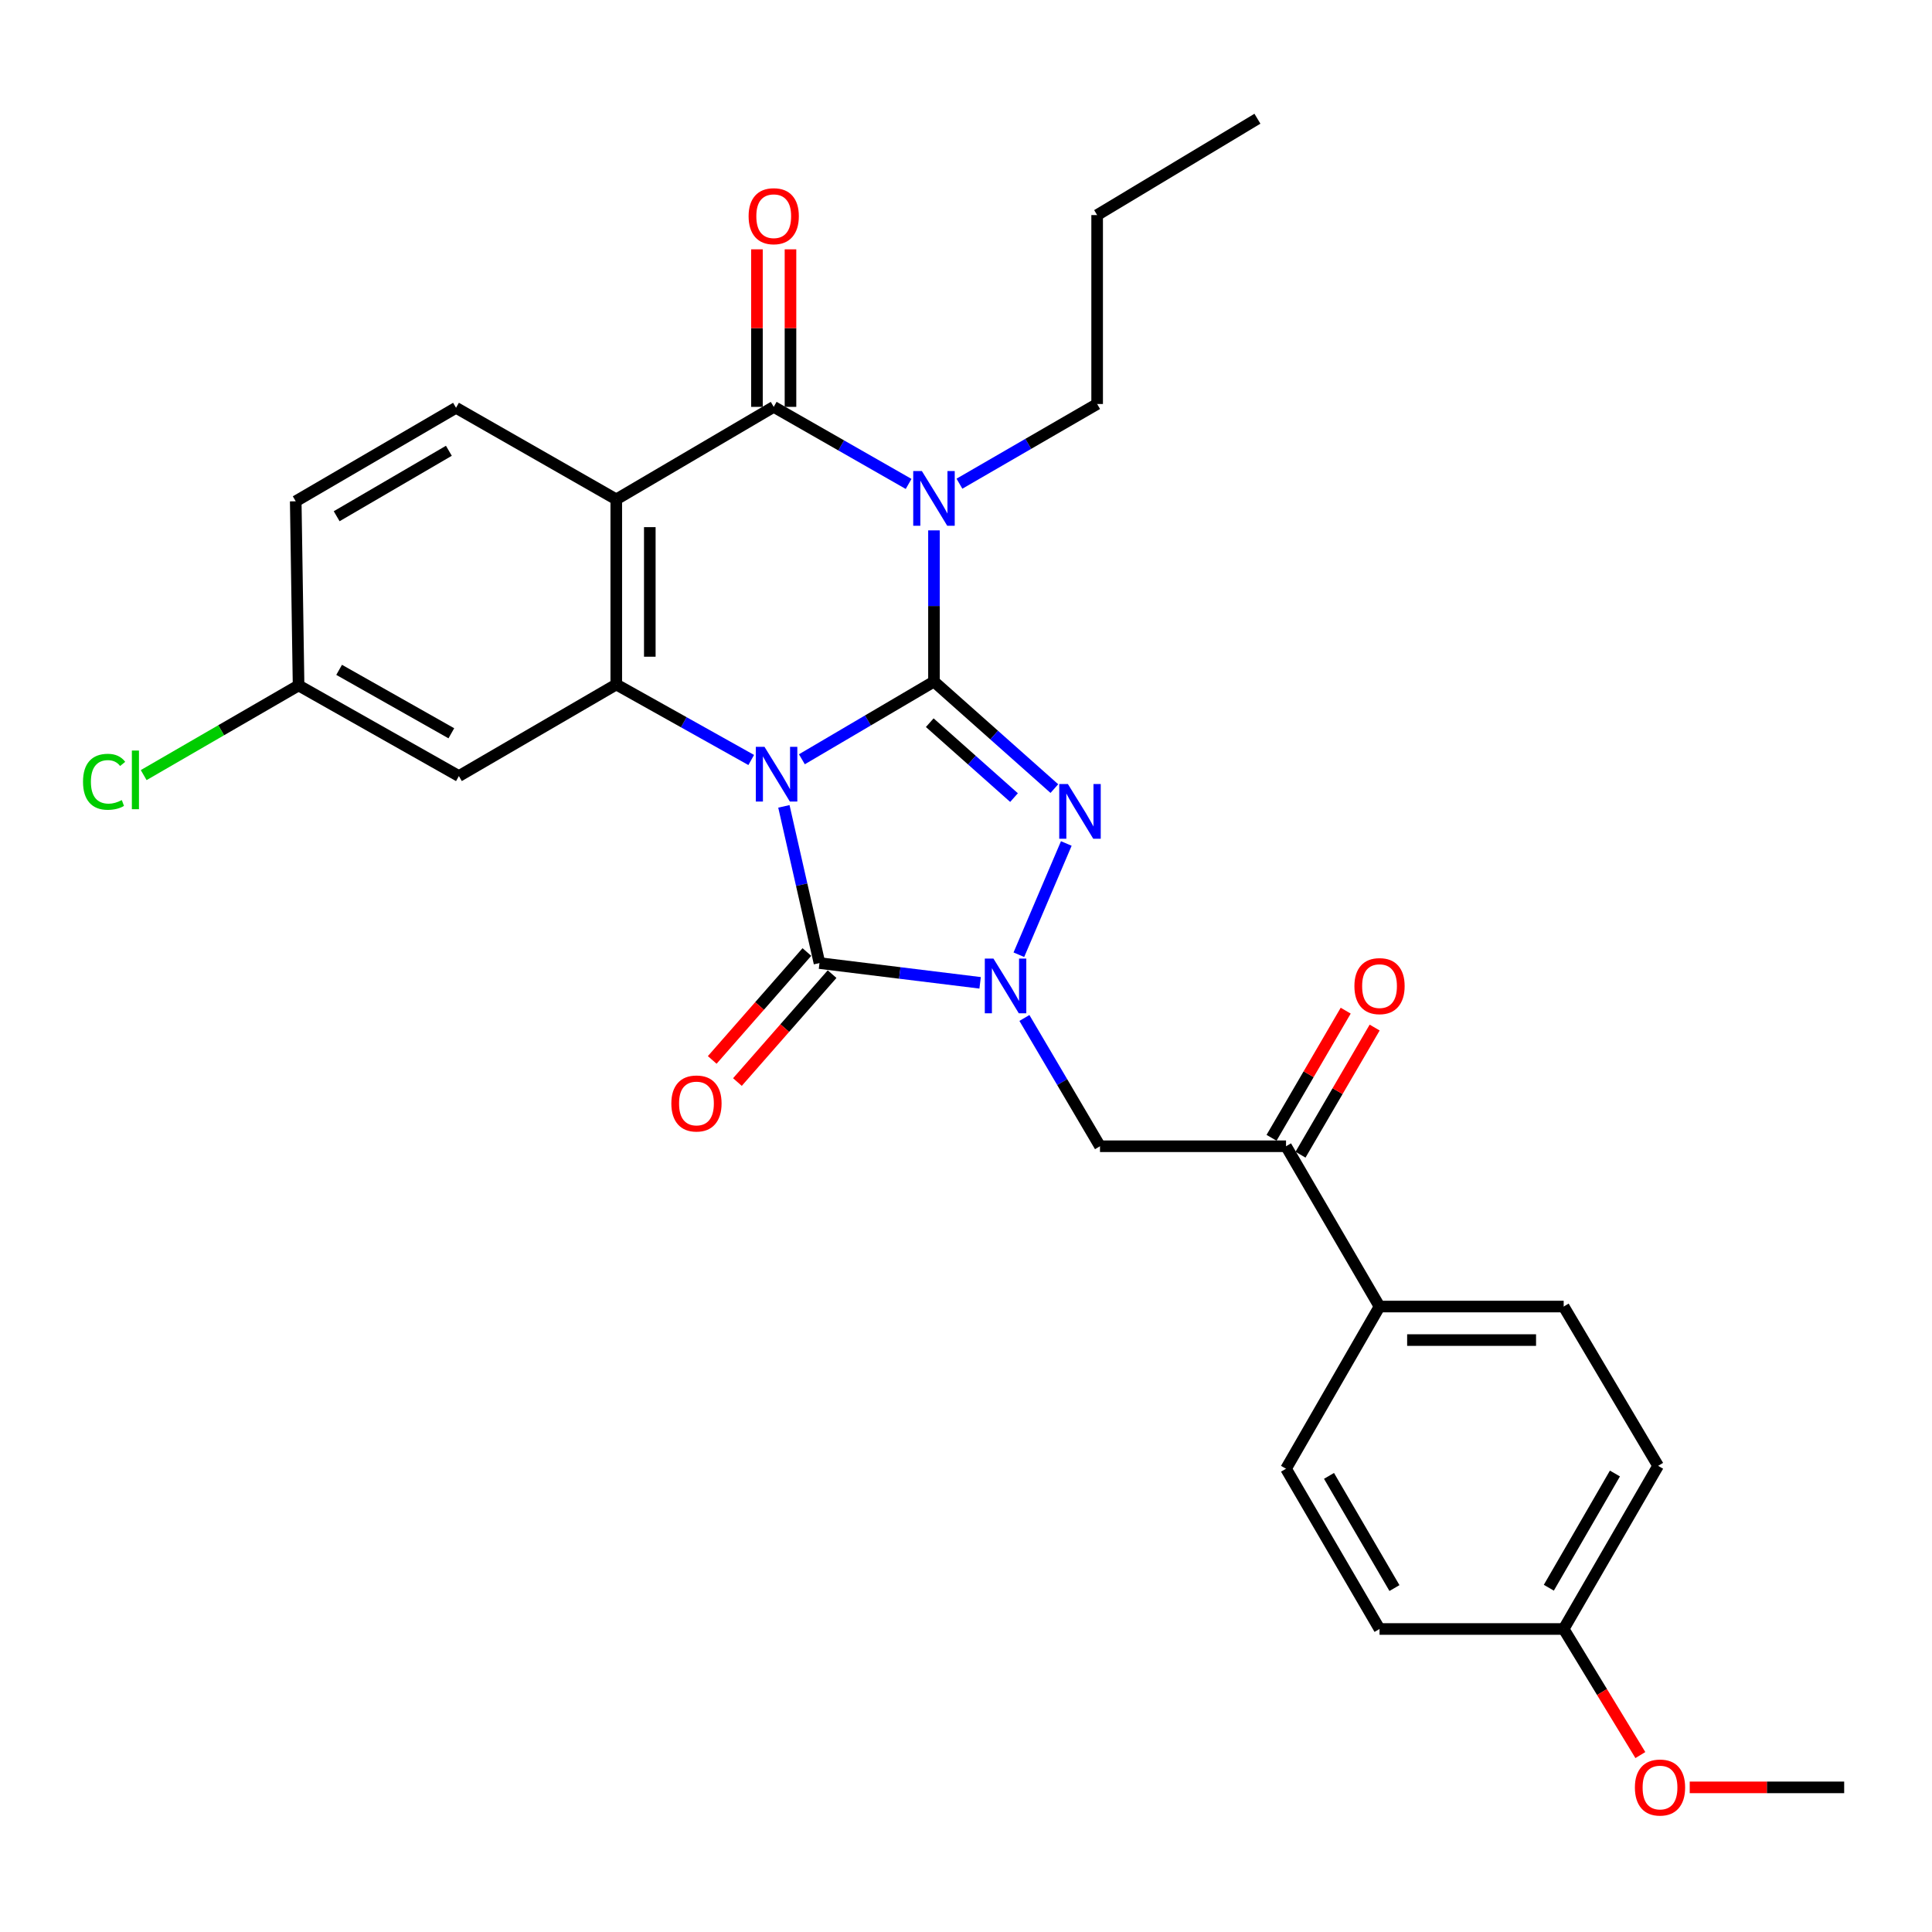 <?xml version='1.0' encoding='iso-8859-1'?>
<svg version='1.1' baseProfile='full'
              xmlns='http://www.w3.org/2000/svg'
                      xmlns:rdkit='http://www.rdkit.org/xml'
                      xmlns:xlink='http://www.w3.org/1999/xlink'
                  xml:space='preserve'
width='1000px' height='1000px' viewBox='0 0 1000 1000'>
<!-- END OF HEADER -->
<rect style='opacity:1.0;fill:#FFFFFF;stroke:none' width='1000' height='1000' x='0' y='0'> </rect>
<path class='bond-0' d='M 415.055,392.999 L 449.24,372.891' style='fill:none;fill-rule:evenodd;stroke:#0000FF;stroke-width:6px;stroke-linecap:butt;stroke-linejoin:miter;stroke-opacity:1' />
<path class='bond-0' d='M 449.24,372.891 L 483.425,352.783' style='fill:none;fill-rule:evenodd;stroke:#000000;stroke-width:6px;stroke-linecap:butt;stroke-linejoin:miter;stroke-opacity:1' />
<path class='bond-3' d='M 405.738,417.373 L 414.951,457.928' style='fill:none;fill-rule:evenodd;stroke:#0000FF;stroke-width:6px;stroke-linecap:butt;stroke-linejoin:miter;stroke-opacity:1' />
<path class='bond-3' d='M 414.951,457.928 L 424.164,498.482' style='fill:none;fill-rule:evenodd;stroke:#000000;stroke-width:6px;stroke-linecap:butt;stroke-linejoin:miter;stroke-opacity:1' />
<path class='bond-6' d='M 388.835,393.368 L 353.91,373.827' style='fill:none;fill-rule:evenodd;stroke:#0000FF;stroke-width:6px;stroke-linecap:butt;stroke-linejoin:miter;stroke-opacity:1' />
<path class='bond-6' d='M 353.91,373.827 L 318.985,354.287' style='fill:none;fill-rule:evenodd;stroke:#000000;stroke-width:6px;stroke-linecap:butt;stroke-linejoin:miter;stroke-opacity:1' />
<path class='bond-1' d='M 483.425,352.783 L 483.425,313.65' style='fill:none;fill-rule:evenodd;stroke:#000000;stroke-width:6px;stroke-linecap:butt;stroke-linejoin:miter;stroke-opacity:1' />
<path class='bond-1' d='M 483.425,313.65 L 483.425,274.516' style='fill:none;fill-rule:evenodd;stroke:#0000FF;stroke-width:6px;stroke-linecap:butt;stroke-linejoin:miter;stroke-opacity:1' />
<path class='bond-2' d='M 483.425,352.783 L 514.578,380.478' style='fill:none;fill-rule:evenodd;stroke:#000000;stroke-width:6px;stroke-linecap:butt;stroke-linejoin:miter;stroke-opacity:1' />
<path class='bond-2' d='M 514.578,380.478 L 545.731,408.173' style='fill:none;fill-rule:evenodd;stroke:#0000FF;stroke-width:6px;stroke-linecap:butt;stroke-linejoin:miter;stroke-opacity:1' />
<path class='bond-2' d='M 481.241,374.061 L 503.048,393.447' style='fill:none;fill-rule:evenodd;stroke:#000000;stroke-width:6px;stroke-linecap:butt;stroke-linejoin:miter;stroke-opacity:1' />
<path class='bond-2' d='M 503.048,393.447 L 524.855,412.834' style='fill:none;fill-rule:evenodd;stroke:#0000FF;stroke-width:6px;stroke-linecap:butt;stroke-linejoin:miter;stroke-opacity:1' />
<path class='bond-16' d='M 496.605,250.359 L 532.241,229.733' style='fill:none;fill-rule:evenodd;stroke:#0000FF;stroke-width:6px;stroke-linecap:butt;stroke-linejoin:miter;stroke-opacity:1' />
<path class='bond-16' d='M 532.241,229.733 L 567.878,209.108' style='fill:none;fill-rule:evenodd;stroke:#000000;stroke-width:6px;stroke-linecap:butt;stroke-linejoin:miter;stroke-opacity:1' />
<path class='bond-30' d='M 470.297,250.485 L 435.387,230.539' style='fill:none;fill-rule:evenodd;stroke:#0000FF;stroke-width:6px;stroke-linecap:butt;stroke-linejoin:miter;stroke-opacity:1' />
<path class='bond-30' d='M 435.387,230.539 L 400.477,210.593' style='fill:none;fill-rule:evenodd;stroke:#000000;stroke-width:6px;stroke-linecap:butt;stroke-linejoin:miter;stroke-opacity:1' />
<path class='bond-29' d='M 551.915,436.585 L 527.366,494.167' style='fill:none;fill-rule:evenodd;stroke:#0000FF;stroke-width:6px;stroke-linecap:butt;stroke-linejoin:miter;stroke-opacity:1' />
<path class='bond-4' d='M 424.164,498.482 L 465.736,503.597' style='fill:none;fill-rule:evenodd;stroke:#000000;stroke-width:6px;stroke-linecap:butt;stroke-linejoin:miter;stroke-opacity:1' />
<path class='bond-4' d='M 465.736,503.597 L 507.309,508.711' style='fill:none;fill-rule:evenodd;stroke:#0000FF;stroke-width:6px;stroke-linecap:butt;stroke-linejoin:miter;stroke-opacity:1' />
<path class='bond-12' d='M 417.641,492.761 L 393.142,520.691' style='fill:none;fill-rule:evenodd;stroke:#000000;stroke-width:6px;stroke-linecap:butt;stroke-linejoin:miter;stroke-opacity:1' />
<path class='bond-12' d='M 393.142,520.691 L 368.643,548.621' style='fill:none;fill-rule:evenodd;stroke:#FF0000;stroke-width:6px;stroke-linecap:butt;stroke-linejoin:miter;stroke-opacity:1' />
<path class='bond-12' d='M 430.687,504.204 L 406.188,532.134' style='fill:none;fill-rule:evenodd;stroke:#000000;stroke-width:6px;stroke-linecap:butt;stroke-linejoin:miter;stroke-opacity:1' />
<path class='bond-12' d='M 406.188,532.134 L 381.689,560.064' style='fill:none;fill-rule:evenodd;stroke:#FF0000;stroke-width:6px;stroke-linecap:butt;stroke-linejoin:miter;stroke-opacity:1' />
<path class='bond-8' d='M 530.235,526.898 L 549.794,560.098' style='fill:none;fill-rule:evenodd;stroke:#0000FF;stroke-width:6px;stroke-linecap:butt;stroke-linejoin:miter;stroke-opacity:1' />
<path class='bond-8' d='M 549.794,560.098 L 569.353,593.298' style='fill:none;fill-rule:evenodd;stroke:#000000;stroke-width:6px;stroke-linecap:butt;stroke-linejoin:miter;stroke-opacity:1' />
<path class='bond-5' d='M 400.477,210.593 L 318.985,258.478' style='fill:none;fill-rule:evenodd;stroke:#000000;stroke-width:6px;stroke-linecap:butt;stroke-linejoin:miter;stroke-opacity:1' />
<path class='bond-13' d='M 409.154,210.593 L 409.154,169.823' style='fill:none;fill-rule:evenodd;stroke:#000000;stroke-width:6px;stroke-linecap:butt;stroke-linejoin:miter;stroke-opacity:1' />
<path class='bond-13' d='M 409.154,169.823 L 409.154,129.053' style='fill:none;fill-rule:evenodd;stroke:#FF0000;stroke-width:6px;stroke-linecap:butt;stroke-linejoin:miter;stroke-opacity:1' />
<path class='bond-13' d='M 391.8,210.593 L 391.8,169.823' style='fill:none;fill-rule:evenodd;stroke:#000000;stroke-width:6px;stroke-linecap:butt;stroke-linejoin:miter;stroke-opacity:1' />
<path class='bond-13' d='M 391.8,169.823 L 391.8,129.053' style='fill:none;fill-rule:evenodd;stroke:#FF0000;stroke-width:6px;stroke-linecap:butt;stroke-linejoin:miter;stroke-opacity:1' />
<path class='bond-7' d='M 318.985,354.287 L 318.985,258.478' style='fill:none;fill-rule:evenodd;stroke:#000000;stroke-width:6px;stroke-linecap:butt;stroke-linejoin:miter;stroke-opacity:1' />
<path class='bond-7' d='M 336.338,339.916 L 336.338,272.849' style='fill:none;fill-rule:evenodd;stroke:#000000;stroke-width:6px;stroke-linecap:butt;stroke-linejoin:miter;stroke-opacity:1' />
<path class='bond-10' d='M 318.985,354.287 L 237.521,401.69' style='fill:none;fill-rule:evenodd;stroke:#000000;stroke-width:6px;stroke-linecap:butt;stroke-linejoin:miter;stroke-opacity:1' />
<path class='bond-11' d='M 318.985,258.478 L 236.036,211.075' style='fill:none;fill-rule:evenodd;stroke:#000000;stroke-width:6px;stroke-linecap:butt;stroke-linejoin:miter;stroke-opacity:1' />
<path class='bond-9' d='M 569.353,593.298 L 665.644,593.298' style='fill:none;fill-rule:evenodd;stroke:#000000;stroke-width:6px;stroke-linecap:butt;stroke-linejoin:miter;stroke-opacity:1' />
<path class='bond-14' d='M 665.644,593.298 L 714.04,676.266' style='fill:none;fill-rule:evenodd;stroke:#000000;stroke-width:6px;stroke-linecap:butt;stroke-linejoin:miter;stroke-opacity:1' />
<path class='bond-15' d='M 673.138,597.67 L 692.331,564.767' style='fill:none;fill-rule:evenodd;stroke:#000000;stroke-width:6px;stroke-linecap:butt;stroke-linejoin:miter;stroke-opacity:1' />
<path class='bond-15' d='M 692.331,564.767 L 711.524,531.864' style='fill:none;fill-rule:evenodd;stroke:#FF0000;stroke-width:6px;stroke-linecap:butt;stroke-linejoin:miter;stroke-opacity:1' />
<path class='bond-15' d='M 658.149,588.927 L 677.342,556.023' style='fill:none;fill-rule:evenodd;stroke:#000000;stroke-width:6px;stroke-linecap:butt;stroke-linejoin:miter;stroke-opacity:1' />
<path class='bond-15' d='M 677.342,556.023 L 696.535,523.12' style='fill:none;fill-rule:evenodd;stroke:#FF0000;stroke-width:6px;stroke-linecap:butt;stroke-linejoin:miter;stroke-opacity:1' />
<path class='bond-17' d='M 237.521,401.69 L 154.544,354.779' style='fill:none;fill-rule:evenodd;stroke:#000000;stroke-width:6px;stroke-linecap:butt;stroke-linejoin:miter;stroke-opacity:1' />
<path class='bond-17' d='M 233.615,379.547 L 175.531,346.709' style='fill:none;fill-rule:evenodd;stroke:#000000;stroke-width:6px;stroke-linecap:butt;stroke-linejoin:miter;stroke-opacity:1' />
<path class='bond-31' d='M 236.036,211.075 L 153.069,259.471' style='fill:none;fill-rule:evenodd;stroke:#000000;stroke-width:6px;stroke-linecap:butt;stroke-linejoin:miter;stroke-opacity:1' />
<path class='bond-31' d='M 232.335,233.324 L 174.257,267.201' style='fill:none;fill-rule:evenodd;stroke:#000000;stroke-width:6px;stroke-linecap:butt;stroke-linejoin:miter;stroke-opacity:1' />
<path class='bond-18' d='M 714.04,676.266 L 809.357,676.266' style='fill:none;fill-rule:evenodd;stroke:#000000;stroke-width:6px;stroke-linecap:butt;stroke-linejoin:miter;stroke-opacity:1' />
<path class='bond-18' d='M 728.337,693.619 L 795.059,693.619' style='fill:none;fill-rule:evenodd;stroke:#000000;stroke-width:6px;stroke-linecap:butt;stroke-linejoin:miter;stroke-opacity:1' />
<path class='bond-19' d='M 714.04,676.266 L 665.644,760.217' style='fill:none;fill-rule:evenodd;stroke:#000000;stroke-width:6px;stroke-linecap:butt;stroke-linejoin:miter;stroke-opacity:1' />
<path class='bond-26' d='M 567.878,209.108 L 567.878,111.323' style='fill:none;fill-rule:evenodd;stroke:#000000;stroke-width:6px;stroke-linecap:butt;stroke-linejoin:miter;stroke-opacity:1' />
<path class='bond-20' d='M 154.544,354.779 L 153.069,259.471' style='fill:none;fill-rule:evenodd;stroke:#000000;stroke-width:6px;stroke-linecap:butt;stroke-linejoin:miter;stroke-opacity:1' />
<path class='bond-24' d='M 154.544,354.779 L 114.457,377.984' style='fill:none;fill-rule:evenodd;stroke:#000000;stroke-width:6px;stroke-linecap:butt;stroke-linejoin:miter;stroke-opacity:1' />
<path class='bond-24' d='M 114.457,377.984 L 74.371,401.189' style='fill:none;fill-rule:evenodd;stroke:#00CC00;stroke-width:6px;stroke-linecap:butt;stroke-linejoin:miter;stroke-opacity:1' />
<path class='bond-22' d='M 809.357,676.266 L 858.235,758.713' style='fill:none;fill-rule:evenodd;stroke:#000000;stroke-width:6px;stroke-linecap:butt;stroke-linejoin:miter;stroke-opacity:1' />
<path class='bond-23' d='M 665.644,760.217 L 714.04,843.165' style='fill:none;fill-rule:evenodd;stroke:#000000;stroke-width:6px;stroke-linecap:butt;stroke-linejoin:miter;stroke-opacity:1' />
<path class='bond-23' d='M 687.892,763.914 L 721.769,821.978' style='fill:none;fill-rule:evenodd;stroke:#000000;stroke-width:6px;stroke-linecap:butt;stroke-linejoin:miter;stroke-opacity:1' />
<path class='bond-21' d='M 809.357,843.165 L 714.04,843.165' style='fill:none;fill-rule:evenodd;stroke:#000000;stroke-width:6px;stroke-linecap:butt;stroke-linejoin:miter;stroke-opacity:1' />
<path class='bond-25' d='M 809.357,843.165 L 829.203,875.793' style='fill:none;fill-rule:evenodd;stroke:#000000;stroke-width:6px;stroke-linecap:butt;stroke-linejoin:miter;stroke-opacity:1' />
<path class='bond-25' d='M 829.203,875.793 L 849.049,908.421' style='fill:none;fill-rule:evenodd;stroke:#FF0000;stroke-width:6px;stroke-linecap:butt;stroke-linejoin:miter;stroke-opacity:1' />
<path class='bond-32' d='M 809.357,843.165 L 858.235,758.713' style='fill:none;fill-rule:evenodd;stroke:#000000;stroke-width:6px;stroke-linecap:butt;stroke-linejoin:miter;stroke-opacity:1' />
<path class='bond-32' d='M 801.67,821.805 L 835.884,762.688' style='fill:none;fill-rule:evenodd;stroke:#000000;stroke-width:6px;stroke-linecap:butt;stroke-linejoin:miter;stroke-opacity:1' />
<path class='bond-27' d='M 874.602,925.14 L 914.574,925.14' style='fill:none;fill-rule:evenodd;stroke:#FF0000;stroke-width:6px;stroke-linecap:butt;stroke-linejoin:miter;stroke-opacity:1' />
<path class='bond-27' d='M 914.574,925.14 L 954.545,925.14' style='fill:none;fill-rule:evenodd;stroke:#000000;stroke-width:6px;stroke-linecap:butt;stroke-linejoin:miter;stroke-opacity:1' />
<path class='bond-28' d='M 567.878,111.323 L 650.845,61.452' style='fill:none;fill-rule:evenodd;stroke:#000000;stroke-width:6px;stroke-linecap:butt;stroke-linejoin:miter;stroke-opacity:1' />
<path  class='atom-0' d='M 395.692 386.547
L 404.972 401.547
Q 405.892 403.027, 407.372 405.707
Q 408.852 408.387, 408.932 408.547
L 408.932 386.547
L 412.692 386.547
L 412.692 414.867
L 408.812 414.867
L 398.852 398.467
Q 397.692 396.547, 396.452 394.347
Q 395.252 392.147, 394.892 391.467
L 394.892 414.867
L 391.212 414.867
L 391.212 386.547
L 395.692 386.547
' fill='#0000FF'/>
<path  class='atom-2' d='M 477.165 243.826
L 486.445 258.826
Q 487.365 260.306, 488.845 262.986
Q 490.325 265.666, 490.405 265.826
L 490.405 243.826
L 494.165 243.826
L 494.165 272.146
L 490.285 272.146
L 480.325 255.746
Q 479.165 253.826, 477.925 251.626
Q 476.725 249.426, 476.365 248.746
L 476.365 272.146
L 472.685 272.146
L 472.685 243.826
L 477.165 243.826
' fill='#0000FF'/>
<path  class='atom-3' d='M 552.739 405.809
L 562.019 420.809
Q 562.939 422.289, 564.419 424.969
Q 565.899 427.649, 565.979 427.809
L 565.979 405.809
L 569.739 405.809
L 569.739 434.129
L 565.859 434.129
L 555.899 417.729
Q 554.739 415.809, 553.499 413.609
Q 552.299 411.409, 551.939 410.729
L 551.939 434.129
L 548.259 434.129
L 548.259 405.809
L 552.739 405.809
' fill='#0000FF'/>
<path  class='atom-5' d='M 514.214 496.171
L 523.494 511.171
Q 524.414 512.651, 525.894 515.331
Q 527.374 518.011, 527.454 518.171
L 527.454 496.171
L 531.214 496.171
L 531.214 524.491
L 527.334 524.491
L 517.374 508.091
Q 516.214 506.171, 514.974 503.971
Q 513.774 501.771, 513.414 501.091
L 513.414 524.491
L 509.734 524.491
L 509.734 496.171
L 514.214 496.171
' fill='#0000FF'/>
<path  class='atom-13' d='M 347.488 571.157
Q 347.488 564.357, 350.848 560.557
Q 354.208 556.757, 360.488 556.757
Q 366.768 556.757, 370.128 560.557
Q 373.488 564.357, 373.488 571.157
Q 373.488 578.037, 370.088 581.957
Q 366.688 585.837, 360.488 585.837
Q 354.248 585.837, 350.848 581.957
Q 347.488 578.077, 347.488 571.157
M 360.488 582.637
Q 364.808 582.637, 367.128 579.757
Q 369.488 576.837, 369.488 571.157
Q 369.488 565.597, 367.128 562.797
Q 364.808 559.957, 360.488 559.957
Q 356.168 559.957, 353.808 562.757
Q 351.488 565.557, 351.488 571.157
Q 351.488 576.877, 353.808 579.757
Q 356.168 582.637, 360.488 582.637
' fill='#FF0000'/>
<path  class='atom-14' d='M 387.477 111.904
Q 387.477 105.104, 390.837 101.304
Q 394.197 97.504, 400.477 97.504
Q 406.757 97.504, 410.117 101.304
Q 413.477 105.104, 413.477 111.904
Q 413.477 118.784, 410.077 122.704
Q 406.677 126.584, 400.477 126.584
Q 394.237 126.584, 390.837 122.704
Q 387.477 118.824, 387.477 111.904
M 400.477 123.384
Q 404.797 123.384, 407.117 120.504
Q 409.477 117.584, 409.477 111.904
Q 409.477 106.344, 407.117 103.544
Q 404.797 100.704, 400.477 100.704
Q 396.157 100.704, 393.797 103.504
Q 391.477 106.304, 391.477 111.904
Q 391.477 117.624, 393.797 120.504
Q 396.157 123.384, 400.477 123.384
' fill='#FF0000'/>
<path  class='atom-16' d='M 701.04 510.411
Q 701.04 503.611, 704.4 499.811
Q 707.76 496.011, 714.04 496.011
Q 720.32 496.011, 723.68 499.811
Q 727.04 503.611, 727.04 510.411
Q 727.04 517.291, 723.64 521.211
Q 720.24 525.091, 714.04 525.091
Q 707.8 525.091, 704.4 521.211
Q 701.04 517.331, 701.04 510.411
M 714.04 521.891
Q 718.36 521.891, 720.68 519.011
Q 723.04 516.091, 723.04 510.411
Q 723.04 504.851, 720.68 502.051
Q 718.36 499.211, 714.04 499.211
Q 709.72 499.211, 707.36 502.011
Q 705.04 504.811, 705.04 510.411
Q 705.04 516.131, 707.36 519.011
Q 709.72 521.891, 714.04 521.891
' fill='#FF0000'/>
<path  class='atom-25' d='M 42.971 404.646
Q 42.971 397.606, 46.251 393.926
Q 49.571 390.206, 55.851 390.206
Q 61.691 390.206, 64.811 394.326
L 62.171 396.486
Q 59.891 393.486, 55.851 393.486
Q 51.571 393.486, 49.291 396.366
Q 47.051 399.206, 47.051 404.646
Q 47.051 410.246, 49.371 413.126
Q 51.731 416.006, 56.291 416.006
Q 59.411 416.006, 63.051 414.126
L 64.171 417.126
Q 62.691 418.086, 60.451 418.646
Q 58.211 419.206, 55.731 419.206
Q 49.571 419.206, 46.251 415.446
Q 42.971 411.686, 42.971 404.646
' fill='#00CC00'/>
<path  class='atom-25' d='M 68.251 388.486
L 71.931 388.486
L 71.931 418.846
L 68.251 418.846
L 68.251 388.486
' fill='#00CC00'/>
<path  class='atom-26' d='M 846.219 925.22
Q 846.219 918.42, 849.579 914.62
Q 852.939 910.82, 859.219 910.82
Q 865.499 910.82, 868.859 914.62
Q 872.219 918.42, 872.219 925.22
Q 872.219 932.1, 868.819 936.02
Q 865.419 939.9, 859.219 939.9
Q 852.979 939.9, 849.579 936.02
Q 846.219 932.14, 846.219 925.22
M 859.219 936.7
Q 863.539 936.7, 865.859 933.82
Q 868.219 930.9, 868.219 925.22
Q 868.219 919.66, 865.859 916.86
Q 863.539 914.02, 859.219 914.02
Q 854.899 914.02, 852.539 916.82
Q 850.219 919.62, 850.219 925.22
Q 850.219 930.94, 852.539 933.82
Q 854.899 936.7, 859.219 936.7
' fill='#FF0000'/>
</svg>
